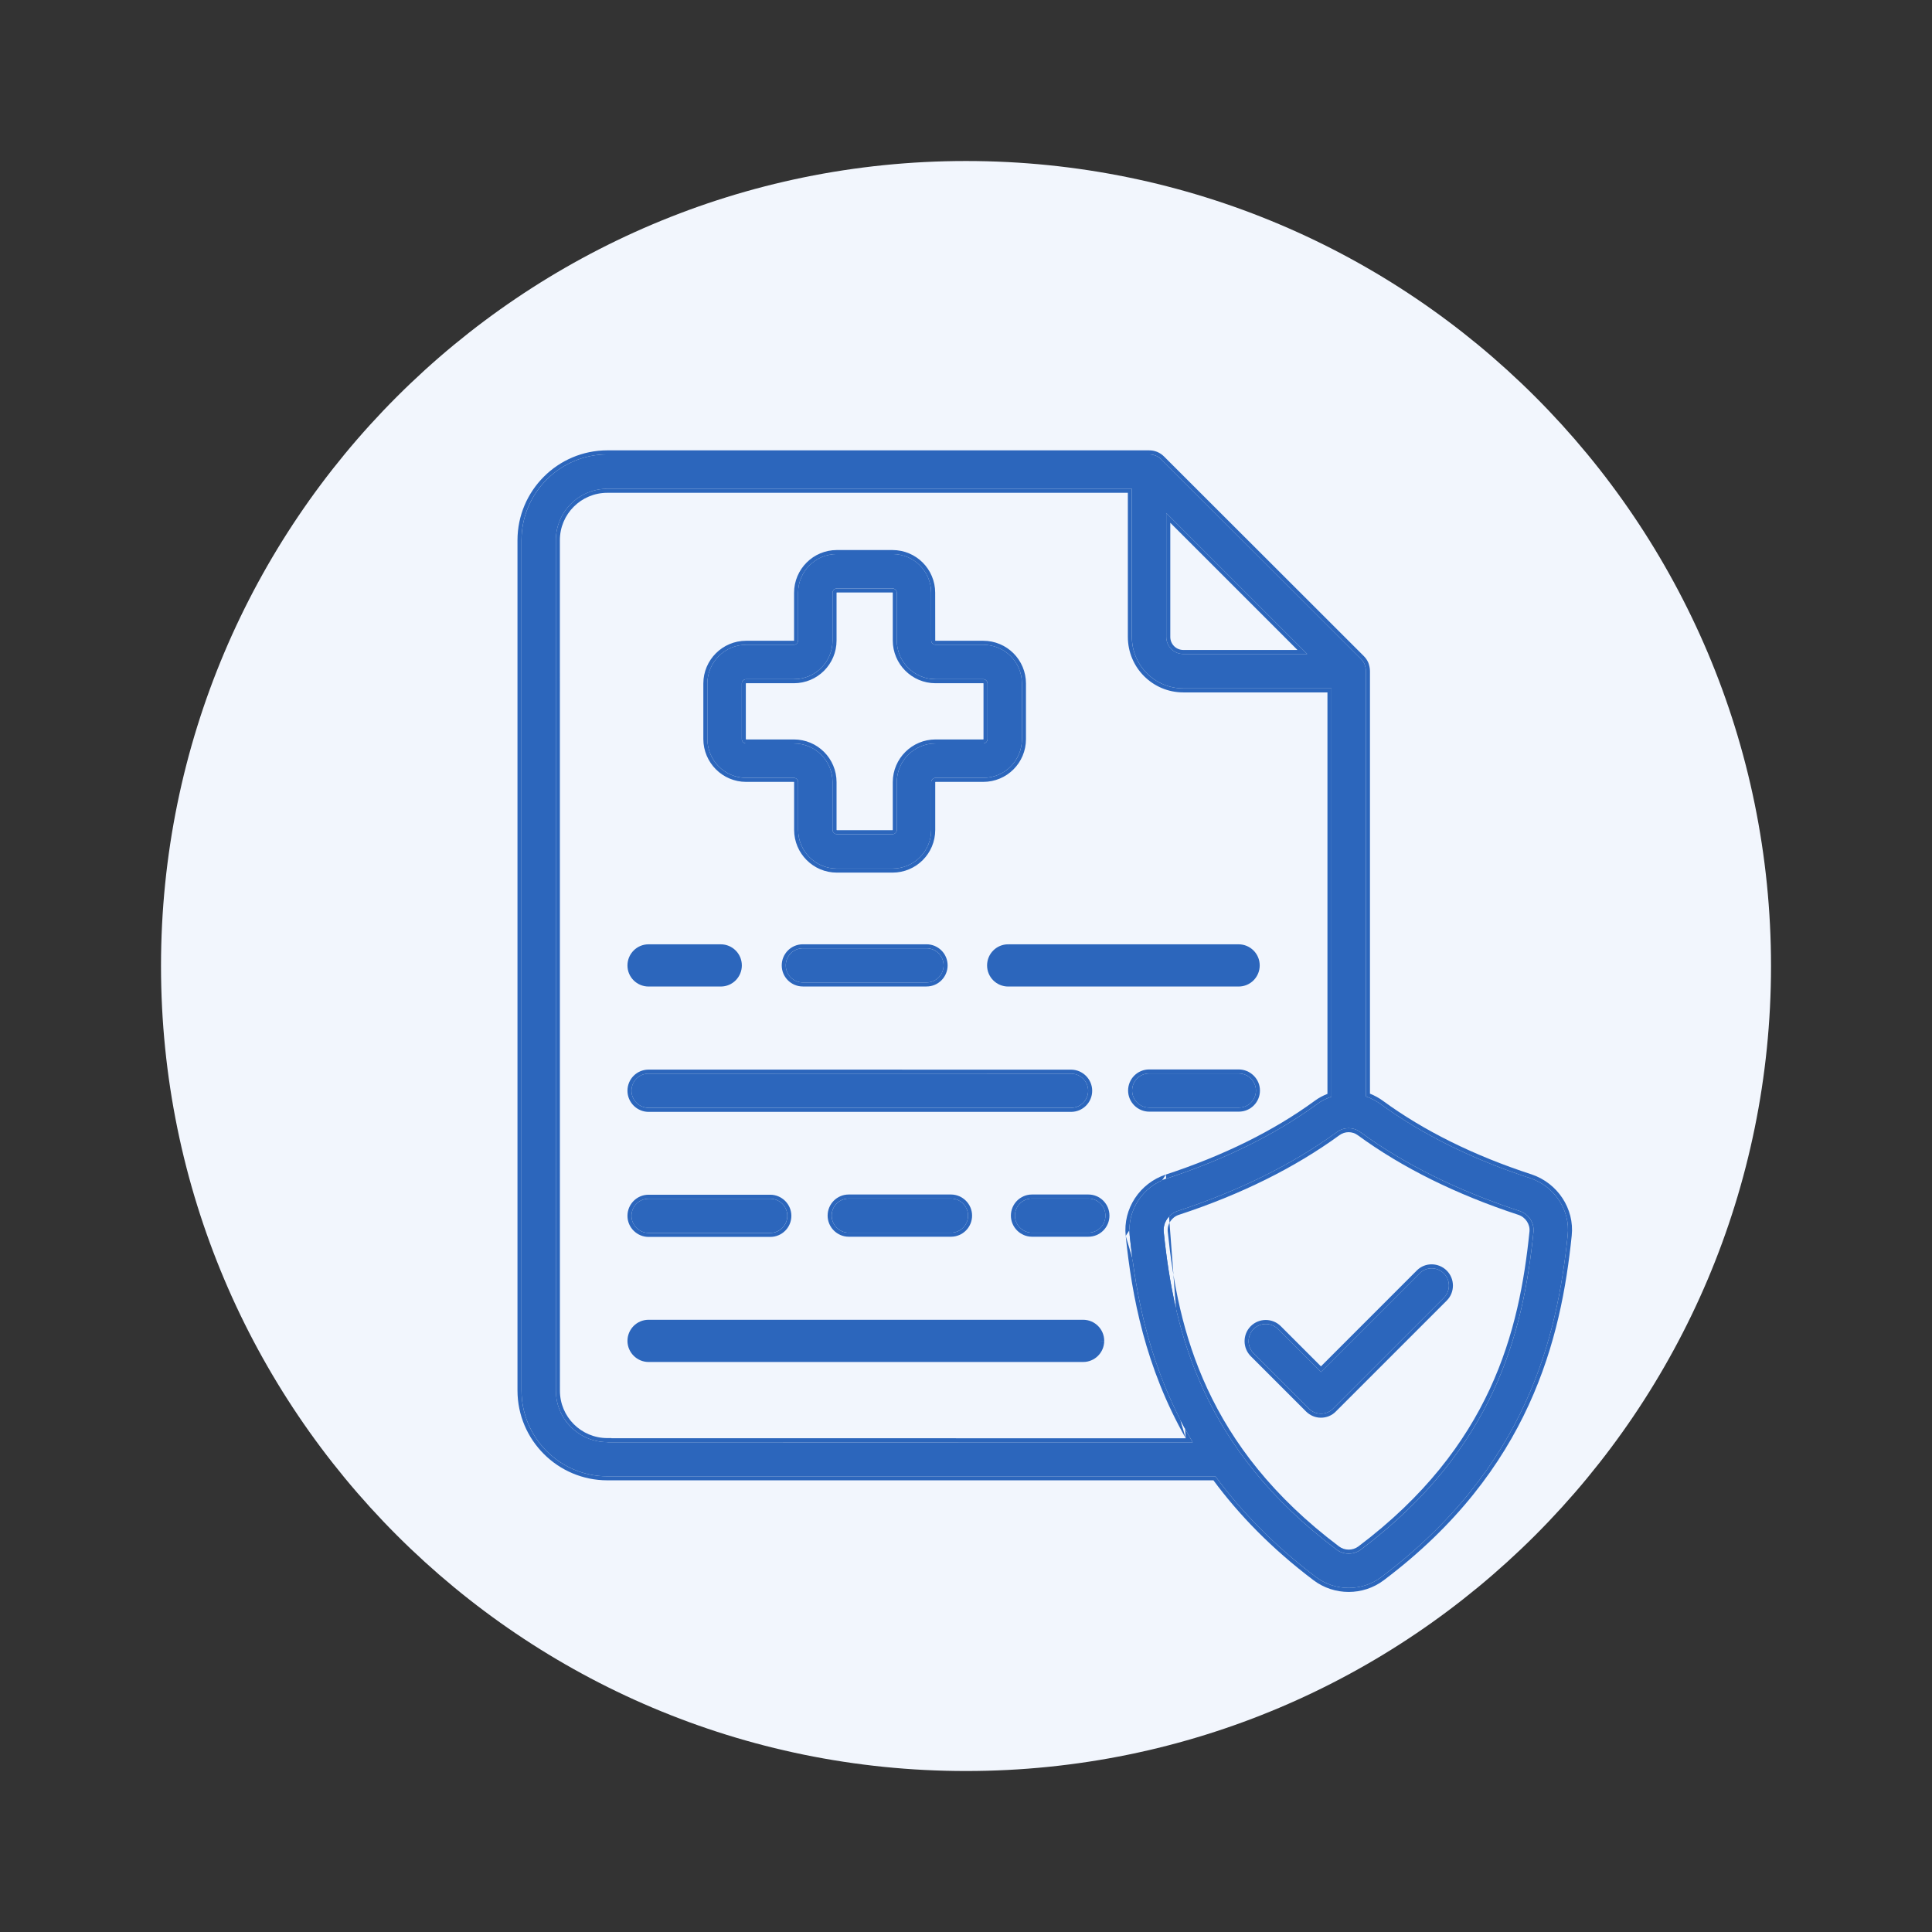 <svg width="80" height="80" viewBox="0 0 80 80" fill="none" xmlns="http://www.w3.org/2000/svg">
<rect x="0" y="0" width="80" height="80" fill="#333333" stroke="none"/>
<path d="M40 73.334C58.41 73.334 73.334 58.41 73.334 40C73.334 21.591 58.41 6.667 40 6.667C21.591 6.667 6.667 21.591 6.667 40C6.667 58.41 21.591 73.334 40 73.334Z" fill="#F2F6FD"/>
<path d="M41.04 39.977C41.04 40.373 41.361 40.684 41.747 40.684H51.289C51.685 40.684 51.996 40.363 51.996 39.977C51.996 39.581 51.675 39.27 51.289 39.27H41.747C41.361 39.268 41.04 39.581 41.04 39.977Z" fill="#2C66BC"/>
<path fill-rule="evenodd" clip-rule="evenodd" d="M41.747 40.85C41.27 40.85 40.873 40.466 40.873 39.976C40.873 39.488 41.269 39.1 41.747 39.102C41.747 39.102 41.748 39.102 41.748 39.102L41.747 39.269V39.102H41.747H51.288C51.765 39.102 52.162 39.487 52.162 39.976C52.162 40.453 51.778 40.85 51.288 40.85H41.747Z" fill="#2C66BC"/>
<path d="M33.244 39.268C32.848 39.268 32.537 39.589 32.537 39.975C32.537 40.371 32.858 40.682 33.244 40.682H38.366C38.761 40.682 39.073 40.361 39.073 39.975C39.073 39.579 38.752 39.268 38.366 39.268H33.244Z" fill="#2C66BC"/>
<path fill-rule="evenodd" clip-rule="evenodd" d="M32.37 39.974C32.37 39.498 32.755 39.101 33.244 39.101H38.365C38.842 39.101 39.239 39.485 39.239 39.974C39.239 40.451 38.855 40.848 38.365 40.848H33.244C32.767 40.848 32.37 40.464 32.37 39.974ZM32.537 39.974C32.537 39.588 32.848 39.267 33.244 39.267H38.365C38.752 39.267 39.072 39.579 39.072 39.974C39.072 40.361 38.761 40.682 38.365 40.682H33.244C32.858 40.682 32.537 40.37 32.537 39.974Z" fill="#2C66BC"/>
<path d="M26.856 40.684H29.844C30.24 40.684 30.551 40.363 30.551 39.977C30.551 39.581 30.23 39.27 29.844 39.27H26.856C26.46 39.27 26.148 39.59 26.148 39.977C26.146 40.371 26.467 40.684 26.856 40.684Z" fill="#2C66BC"/>
<path fill-rule="evenodd" clip-rule="evenodd" d="M29.845 40.85H26.856C26.378 40.85 25.98 40.464 25.982 39.976L26.149 39.976H25.982C25.982 39.5 26.367 39.102 26.856 39.102H29.845C30.321 39.102 30.718 39.487 30.718 39.976C30.718 40.453 30.334 40.85 29.845 40.85Z" fill="#2C66BC"/>
<path d="M51.289 44.45H47.586C47.19 44.45 46.879 44.771 46.879 45.157C46.879 45.546 47.2 45.865 47.586 45.865H51.299C51.695 45.865 52.006 45.544 52.006 45.157C52.006 44.771 51.685 44.45 51.289 44.45Z" fill="#2C66BC"/>
<path fill-rule="evenodd" clip-rule="evenodd" d="M47.586 44.283H51.289C51.775 44.283 52.172 44.677 52.172 45.157C52.172 45.634 51.788 46.031 51.298 46.031H47.586C47.108 46.031 46.712 45.638 46.712 45.157C46.712 44.68 47.096 44.283 47.586 44.283ZM47.586 44.45H51.289C51.685 44.45 52.006 44.771 52.006 45.157C52.006 45.543 51.694 45.864 51.298 45.864H47.586C47.2 45.864 46.879 45.545 46.879 45.157C46.879 44.771 47.19 44.45 47.586 44.45Z" fill="#2C66BC"/>
<path d="M26.856 45.872H44.351C44.746 45.872 45.058 45.551 45.058 45.165C45.058 44.777 44.737 44.458 44.351 44.458L26.856 44.456C26.46 44.456 26.148 44.777 26.148 45.163C26.146 45.551 26.467 45.872 26.856 45.872Z" fill="#2C66BC"/>
<path fill-rule="evenodd" clip-rule="evenodd" d="M26.856 44.29L44.351 44.292C44.829 44.292 45.225 44.685 45.225 45.166C45.225 45.643 44.841 46.04 44.351 46.04H26.856C26.376 46.04 25.98 45.644 25.982 45.163C25.982 44.686 26.367 44.29 26.856 44.29ZM26.856 44.457L44.351 44.459C44.737 44.459 45.058 44.778 45.058 45.166C45.058 45.552 44.747 45.873 44.351 45.873H26.856C26.468 45.873 26.147 45.552 26.149 45.164C26.149 44.778 26.46 44.457 26.856 44.457Z" fill="#2C66BC"/>
<path d="M35.145 49.629C34.749 49.629 34.438 49.95 34.438 50.336C34.438 50.724 34.758 51.043 35.145 51.043H39.378C39.774 51.043 40.085 50.722 40.085 50.336C40.085 49.948 39.764 49.629 39.378 49.629H35.145Z" fill="#2C66BC"/>
<path fill-rule="evenodd" clip-rule="evenodd" d="M34.27 50.336C34.27 49.859 34.655 49.462 35.144 49.462H39.378C39.856 49.462 40.252 49.855 40.252 50.336C40.252 50.813 39.867 51.21 39.378 51.21H35.144C34.666 51.21 34.27 50.816 34.27 50.336ZM34.437 50.336C34.437 49.95 34.748 49.629 35.144 49.629H39.378C39.764 49.629 40.085 49.948 40.085 50.336C40.085 50.722 39.774 51.043 39.378 51.043H35.144C34.758 51.043 34.437 50.724 34.437 50.336Z" fill="#2C66BC"/>
<path d="M45.066 49.629H42.734C42.338 49.629 42.026 49.95 42.026 50.336C42.026 50.724 42.347 51.043 42.734 51.043H45.066C45.462 51.043 45.774 50.722 45.774 50.336C45.774 49.948 45.461 49.629 45.066 49.629Z" fill="#2C66BC"/>
<path fill-rule="evenodd" clip-rule="evenodd" d="M42.733 49.462H45.066C45.553 49.462 45.94 49.856 45.94 50.336C45.94 50.813 45.556 51.21 45.066 51.21H42.733C42.255 51.21 41.859 50.816 41.859 50.336C41.859 49.859 42.244 49.462 42.733 49.462ZM42.733 49.629H45.066C45.46 49.629 45.773 49.948 45.773 50.336C45.773 50.722 45.462 51.043 45.066 51.043H42.733C42.347 51.043 42.026 50.724 42.026 50.336C42.026 49.95 42.337 49.629 42.733 49.629Z" fill="#2C66BC"/>
<path d="M26.856 51.051H31.894C32.29 51.051 32.601 50.73 32.601 50.344C32.601 49.956 32.281 49.637 31.894 49.637H26.856C26.46 49.637 26.148 49.958 26.148 50.344C26.146 50.732 26.467 51.051 26.856 51.051Z" fill="#2C66BC"/>
<path fill-rule="evenodd" clip-rule="evenodd" d="M31.895 51.218H26.856C26.377 51.218 25.98 50.825 25.982 50.344L26.149 50.345H25.982C25.982 49.868 26.367 49.471 26.856 49.471H31.895C32.373 49.471 32.769 49.864 32.769 50.345C32.769 50.821 32.384 51.218 31.895 51.218ZM31.895 51.052H26.856C26.468 51.052 26.147 50.733 26.149 50.345C26.149 49.958 26.46 49.637 26.856 49.637H31.895C32.281 49.637 32.602 49.956 32.602 50.345C32.602 50.731 32.291 51.052 31.895 51.052Z" fill="#2C66BC"/>
<path d="M44.849 54.816H26.857C26.461 54.816 26.149 55.137 26.149 55.524C26.149 55.912 26.47 56.231 26.857 56.231H44.849C45.245 56.231 45.557 55.91 45.557 55.524C45.559 55.137 45.245 54.816 44.849 54.816Z" fill="#2C66BC"/>
<path fill-rule="evenodd" clip-rule="evenodd" d="M26.856 54.649H44.849C45.338 54.649 45.725 55.046 45.723 55.524L45.556 55.523H45.723C45.723 55.523 45.723 55.524 45.723 55.524C45.722 56.001 45.338 56.397 44.849 56.397H26.856C26.378 56.397 25.982 56.004 25.982 55.523C25.982 55.046 26.367 54.649 26.856 54.649Z" fill="#2C66BC"/>
<path d="M30.896 32.209H32.871C32.967 32.209 33.05 32.291 33.05 32.388V34.363C33.05 35.243 33.765 35.966 34.653 35.966H36.957C37.844 35.966 38.559 35.251 38.559 34.363V32.388C38.559 32.291 38.642 32.209 38.738 32.209H40.714C41.601 32.209 42.316 31.494 42.316 30.606V28.302C42.316 27.414 41.601 26.699 40.714 26.699H38.738C38.642 26.699 38.559 26.617 38.559 26.521L38.557 24.545C38.557 23.657 37.843 22.942 36.955 22.942H34.651C33.77 22.942 33.048 23.657 33.048 24.545V26.521C33.048 26.617 32.965 26.699 32.869 26.699H30.894C30.014 26.699 29.291 27.414 29.291 28.302V30.606C29.293 31.486 30.01 32.209 30.896 32.209ZM30.717 28.302C30.717 28.206 30.799 28.123 30.896 28.123H32.871C33.759 28.123 34.474 27.408 34.474 26.521V24.545C34.474 24.449 34.556 24.366 34.653 24.366H36.957C37.053 24.366 37.135 24.449 37.135 24.545V26.521C37.135 27.401 37.85 28.123 38.738 28.123H40.714C40.81 28.123 40.892 28.206 40.892 28.302V30.606C40.892 30.702 40.81 30.785 40.714 30.785H38.738C37.858 30.785 37.135 31.5 37.135 32.388V34.363C37.135 34.459 37.053 34.542 36.957 34.542H34.653C34.556 34.542 34.474 34.459 34.474 34.363V32.388C34.474 31.5 33.759 30.785 32.871 30.785H30.896C30.799 30.785 30.717 30.702 30.717 30.606V28.302Z" fill="#2C66BC"/>
<path fill-rule="evenodd" clip-rule="evenodd" d="M38.726 26.521V26.521L38.726 26.522L38.726 26.523C38.727 26.525 38.728 26.527 38.73 26.529C38.732 26.531 38.734 26.532 38.736 26.533L38.737 26.533L38.738 26.533H40.713C41.693 26.533 42.483 27.323 42.483 28.303V30.607C42.483 31.587 41.693 32.376 40.713 32.376H38.738L38.737 32.376L38.736 32.377C38.734 32.377 38.732 32.379 38.73 32.381C38.728 32.383 38.727 32.385 38.726 32.386L38.726 32.388L38.726 32.388V34.364C38.726 35.343 37.936 36.133 36.956 36.133H34.652C33.672 36.133 32.883 35.335 32.883 34.364V32.388L32.883 32.388L32.882 32.386C32.882 32.385 32.88 32.383 32.878 32.381C32.876 32.379 32.874 32.377 32.873 32.377L32.871 32.376L32.871 32.376H30.895C29.917 32.376 29.126 31.579 29.124 30.607L29.124 30.607L29.124 28.303C29.124 27.322 29.922 26.533 30.893 26.533H32.869L32.869 26.533L32.871 26.533C32.872 26.532 32.874 26.531 32.876 26.529C32.878 26.527 32.88 26.525 32.88 26.523L32.881 26.522L32.881 26.521V24.546C32.881 23.565 33.679 22.776 34.65 22.776H36.954C37.934 22.776 38.724 23.566 38.724 24.546M38.726 26.521L38.724 24.546ZM38.557 24.546L38.559 26.521C38.559 26.617 38.642 26.7 38.738 26.7H40.713C41.601 26.7 42.316 27.415 42.316 28.303V30.607C42.316 31.495 41.601 32.209 40.713 32.209H38.738C38.642 32.209 38.559 32.292 38.559 32.388V34.364C38.559 35.252 37.844 35.966 36.956 35.966H34.652C33.764 35.966 33.05 35.244 33.05 34.364V32.388C33.05 32.292 32.967 32.209 32.871 32.209H30.895C30.009 32.209 29.293 31.487 29.291 30.607V28.303C29.291 27.415 30.013 26.7 30.893 26.7H32.869C32.965 26.7 33.048 26.617 33.048 26.521V24.546C33.048 23.658 33.77 22.943 34.65 22.943H36.954C37.842 22.943 38.557 23.658 38.557 24.546ZM30.883 28.302L30.883 28.303V30.607L30.883 30.607L30.884 30.609C30.884 30.61 30.886 30.612 30.888 30.614C30.89 30.616 30.892 30.618 30.893 30.618L30.895 30.619L30.895 30.619H32.871C33.851 30.619 34.64 31.408 34.64 32.388V34.364L34.64 34.364L34.641 34.366C34.641 34.367 34.643 34.369 34.645 34.371C34.647 34.373 34.649 34.374 34.65 34.375L34.652 34.376L34.652 34.376H36.956L36.957 34.376L36.958 34.375C36.96 34.374 36.962 34.373 36.964 34.371C36.966 34.369 36.967 34.367 36.968 34.366L36.968 34.364L36.968 34.364V32.388C36.968 31.408 37.766 30.619 38.738 30.619H40.713L40.714 30.619L40.715 30.618C40.716 30.618 40.716 30.618 40.717 30.617C40.718 30.617 40.719 30.616 40.721 30.614C40.723 30.612 40.724 30.61 40.725 30.609L40.725 30.607L40.725 30.607V28.303L40.725 28.302L40.725 28.301C40.724 28.299 40.723 28.297 40.721 28.295C40.719 28.293 40.717 28.292 40.715 28.291L40.714 28.291L40.713 28.291H38.738C37.757 28.291 36.968 27.493 36.968 26.521V24.546L36.968 24.545L36.968 24.544C36.967 24.542 36.966 24.54 36.964 24.538C36.962 24.536 36.96 24.535 36.958 24.534L36.957 24.534L36.956 24.534H34.652L34.652 24.534L34.65 24.534C34.649 24.535 34.647 24.536 34.645 24.538C34.643 24.54 34.641 24.542 34.641 24.544L34.64 24.545L34.64 24.546V26.521C34.64 27.501 33.851 28.291 32.871 28.291H30.895L30.895 28.291L30.893 28.291C30.892 28.292 30.89 28.293 30.888 28.295C30.886 28.297 30.884 28.299 30.884 28.301L30.883 28.302ZM30.895 28.124C30.799 28.124 30.717 28.206 30.717 28.303V30.607C30.717 30.703 30.799 30.785 30.895 30.785H32.871C33.759 30.785 34.474 31.5 34.474 32.388V34.364C34.474 34.46 34.556 34.542 34.652 34.542H36.956C37.052 34.542 37.135 34.46 37.135 34.364V32.388C37.135 31.5 37.858 30.785 38.738 30.785H40.713C40.809 30.785 40.892 30.703 40.892 30.607V28.303C40.892 28.206 40.809 28.124 40.713 28.124H38.738C37.85 28.124 37.135 27.401 37.135 26.521V24.546C37.135 24.45 37.052 24.367 36.956 24.367H34.652C34.556 24.367 34.474 24.45 34.474 24.546V26.521C34.474 27.409 33.759 28.124 32.871 28.124H30.895Z" fill="#2C66BC"/>
<path d="M63.365 48.786C60.965 48.004 58.878 46.968 57.164 45.715C56.977 45.581 56.776 45.477 56.56 45.402V27.79C56.56 27.694 56.537 27.603 56.508 27.513C56.472 27.423 56.418 27.35 56.353 27.282L48.086 19.023C48.018 18.956 47.943 18.904 47.855 18.867C47.765 18.831 47.676 18.815 47.578 18.815H25.15C23.19 18.815 21.595 20.41 21.595 22.371V57.576C21.595 59.536 23.19 61.131 25.15 61.131H50.33C51.381 62.563 52.73 63.971 54.496 65.305C54.892 65.603 55.369 65.753 55.846 65.753C56.322 65.753 56.799 65.603 57.194 65.305C63.217 60.774 64.483 55.354 64.916 51.15C65.027 50.114 64.372 49.123 63.365 48.786ZM48.293 21.245L54.129 27.081H49C48.604 27.081 48.293 26.76 48.293 26.374L48.293 21.245ZM25.15 59.715C23.972 59.715 23.019 58.762 23.019 57.584L23.017 22.371C23.017 21.193 23.97 20.24 25.148 20.24H46.869V26.374C46.869 27.552 47.822 28.505 49 28.505H55.134V45.41C54.925 45.485 54.717 45.581 54.531 45.723C52.816 46.976 50.729 48.004 48.33 48.794C47.322 49.123 46.667 50.114 46.779 51.158C47.04 53.721 47.62 56.733 49.388 59.723L25.15 59.721L25.15 59.715ZM56.343 64.172C56.053 64.387 55.641 64.387 55.351 64.172C49.797 59.99 48.614 55.166 48.187 51.008C48.151 50.627 48.397 50.262 48.77 50.143C51.312 49.309 53.533 48.206 55.367 46.87C55.509 46.767 55.68 46.715 55.843 46.715C56.007 46.715 56.179 46.767 56.32 46.87C58.153 48.212 60.375 49.307 62.917 50.143C63.29 50.262 63.536 50.627 63.499 51.008C63.075 55.174 61.889 59.997 56.343 64.172Z" fill="#2C66BC"/>
<path fill-rule="evenodd" clip-rule="evenodd" d="M63.416 48.628L63.417 48.628C64.495 48.988 65.201 50.05 65.081 51.167C64.646 55.395 63.369 60.868 57.294 65.438C56.868 65.758 56.356 65.919 55.845 65.919C55.334 65.919 54.822 65.758 54.396 65.438C52.645 64.116 51.299 62.719 50.246 61.297H25.15C23.097 61.297 21.428 59.628 21.428 57.576V22.37C21.428 20.318 23.097 18.648 25.15 18.648H47.578C47.695 18.648 47.805 18.667 47.917 18.712L47.918 18.713C48.029 18.759 48.121 18.823 48.203 18.905L56.472 27.166C56.548 27.244 56.616 27.335 56.663 27.45L56.667 27.462C56.698 27.557 56.727 27.667 56.727 27.789V45.286C56.915 45.362 57.094 45.459 57.261 45.58L57.262 45.581C58.959 46.822 61.03 47.85 63.416 48.628ZM56.56 45.402V27.789C56.56 27.693 56.537 27.603 56.508 27.513C56.472 27.422 56.418 27.349 56.352 27.282L48.085 19.023C48.018 18.955 47.943 18.904 47.855 18.867C47.764 18.831 47.676 18.815 47.578 18.815H25.15C23.189 18.815 21.594 20.41 21.594 22.37V57.576C21.594 59.536 23.189 61.131 25.15 61.131H50.33C51.381 62.562 52.73 63.971 54.496 65.305C54.892 65.603 55.368 65.752 55.845 65.752C56.322 65.752 56.798 65.603 57.194 65.305C63.217 60.773 64.483 55.354 64.915 51.15C65.027 50.114 64.371 49.122 63.364 48.786C60.964 48.004 58.877 46.968 57.163 45.715C56.977 45.581 56.775 45.477 56.56 45.402ZM25.149 59.721L25.149 59.715C25.149 59.715 25.149 59.715 25.149 59.715C25.136 59.715 25.123 59.715 25.11 59.715C23.95 59.693 23.018 58.748 23.018 57.584L23.016 22.37C23.016 21.192 23.97 20.239 25.148 20.239H46.868V26.373C46.868 27.552 47.822 28.505 48.999 28.505H55.134V45.41C54.924 45.485 54.717 45.581 54.53 45.723C52.816 46.976 50.729 48.004 48.329 48.794C47.322 49.123 46.667 50.114 46.778 51.158C47.035 53.673 47.599 56.621 49.291 59.556C49.323 59.611 49.355 59.667 49.388 59.722L25.149 59.721ZM49.099 59.556C47.427 56.62 46.868 53.679 46.613 51.175C46.613 51.175 46.613 51.175 46.613 51.175M48.277 48.635C47.198 48.988 46.493 50.051 46.613 51.175ZM48.277 48.635C50.663 47.85 52.733 46.83 54.431 45.589C54.601 45.46 54.785 45.367 54.967 45.294V28.671H48.999C47.729 28.671 46.702 27.644 46.702 26.373V20.406H25.148C24.062 20.406 23.183 21.285 23.183 22.37C23.183 22.37 23.183 22.37 23.183 22.37L23.185 57.584C23.185 58.67 24.064 59.548 25.149 59.548H25.318L25.318 59.554L49.099 59.556M55.366 46.87C53.533 48.206 51.312 49.309 48.769 50.143C48.396 50.262 48.15 50.627 48.187 51.008C48.613 55.166 49.797 59.99 55.351 64.171C55.641 64.386 56.052 64.386 56.342 64.171C61.889 59.997 63.074 55.174 63.499 51.008C63.535 50.627 63.289 50.262 62.917 50.143C60.374 49.307 58.153 48.212 56.319 46.87C56.179 46.766 56.006 46.715 55.843 46.715C55.68 46.715 55.508 46.766 55.366 46.87ZM56.243 64.038C61.737 59.902 62.911 55.132 63.333 50.991C63.361 50.691 63.166 50.398 62.866 50.301L62.865 50.301C60.309 49.461 58.071 48.358 56.221 47.005C56.111 46.923 55.973 46.881 55.843 46.881C55.714 46.881 55.577 46.922 55.465 47.005C53.615 48.352 51.377 49.463 48.821 50.301L48.82 50.301C48.519 50.398 48.324 50.691 48.353 50.991C48.777 55.124 49.948 59.895 55.45 64.037C55.681 64.209 56.011 64.209 56.243 64.038ZM48.292 21.244L48.292 26.373C48.292 26.76 48.604 27.081 48.999 27.081H54.129L48.292 21.244ZM48.459 21.647L48.459 26.373C48.459 26.669 48.697 26.914 48.999 26.914H53.726L48.459 21.647Z" fill="#2C66BC"/>
<path d="M58.789 52.722L54.698 56.813L52.917 55.032C52.64 54.755 52.186 54.755 51.91 55.032C51.633 55.308 51.633 55.762 51.91 56.039L54.198 58.327C54.341 58.47 54.519 58.537 54.698 58.537C54.877 58.537 55.063 58.47 55.198 58.327L59.789 53.736C60.065 53.46 60.065 53.006 59.789 52.73C59.512 52.455 59.064 52.447 58.789 52.722Z" fill="#2C66BC"/>
<path fill-rule="evenodd" clip-rule="evenodd" d="M59.788 52.73C60.065 53.007 60.065 53.46 59.788 53.737L55.197 58.328C55.063 58.47 54.876 58.537 54.698 58.537C54.519 58.537 54.34 58.47 54.198 58.328L51.909 56.039C51.633 55.762 51.633 55.309 51.909 55.032C52.186 54.755 52.64 54.755 52.916 55.032L54.698 56.814L58.789 52.722C59.064 52.447 59.512 52.455 59.788 52.73ZM58.671 52.604L54.698 56.578L53.034 54.914C52.692 54.572 52.133 54.572 51.791 54.914C51.45 55.256 51.45 55.815 51.791 56.157L54.08 58.446C54.255 58.62 54.476 58.704 54.698 58.704C54.916 58.704 55.147 58.622 55.317 58.444L59.906 53.855C60.248 53.513 60.248 52.954 59.906 52.612C59.567 52.275 59.014 52.262 58.671 52.604C58.671 52.604 58.671 52.605 58.671 52.604Z" fill="#2C66BC"/>
</svg>
